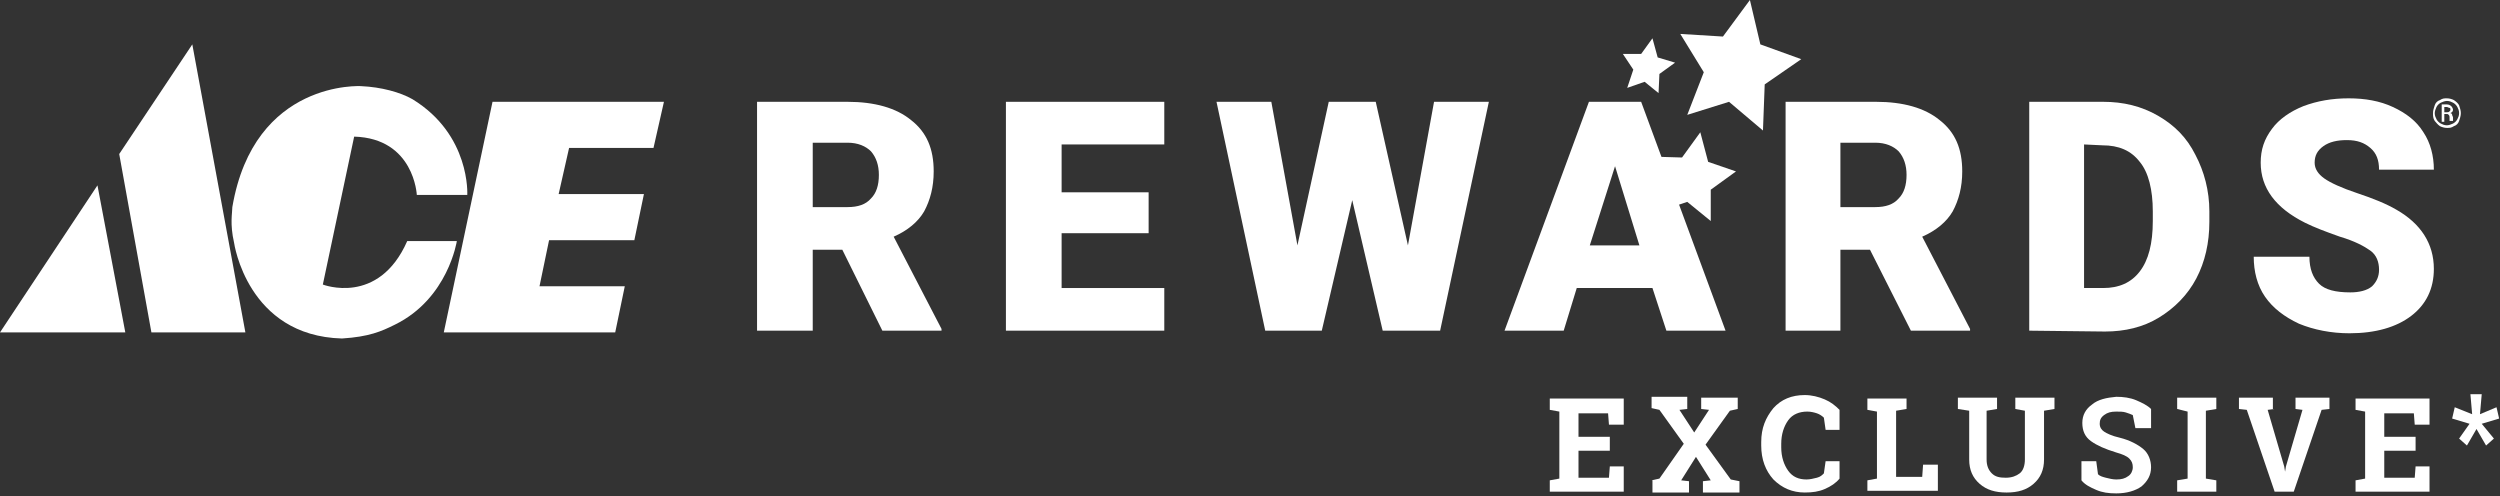 <?xml version="1.0" encoding="utf-8"?>
<svg xmlns="http://www.w3.org/2000/svg" height="57px" id="OP_5" style="enable-background:new 0 0 287.3 57;" version="1.1" viewBox="0 0 287.3 57" width="287.3px" x="0px" y="0px">
<rect x="0" y="0" width="287.3" height="57" fill="#333333" stroke="none"/>
<style type="text/css">
	.st0{fill:#FFFFFF;}
</style>
<polygon class="st0" points="196.6,21.8 196.6,25.4 193.9,23.2 190.6,24.3 191.8,20.9 189.9,18 193.3,18.1 195.4,15.2 196.3,18.6 &#xA;	199.5,19.7"/>
<path class="st0" d="M26.7,23.8L26.7,23.8c0,0.7-0.3,1.9,0.2,4.1c0,0,1.5,10.7,12.4,11c3.1-0.2,4.5-0.8,6.1-1.6&#xA;	c6.1-3,7.1-9.6,7.1-9.6h-5.7c-3.3,7.5-9.7,5-9.7,5l3.6-17c6.9,0.2,7.2,6.7,7.2,6.7h5.8c0,0,0.4-6.9-6.3-11c-1.4-0.8-3.6-1.4-5.9-1.5&#xA;	C41.6,9.9,29.2,9.1,26.7,23.8"/>
<polygon class="st0" points="76.3,11.7 75.1,17 65.4,17 64.2,22.3 74,22.3 72.9,27.6 63.1,27.6 62,32.9 71.8,32.9 70.7,38.2 &#xA;	51,38.2 56.6,11.7"/>
<polygon class="st0" points="0,38.2 14.4,38.2 11.2,21.3"/>
<polygon class="st0" points="22.1,5.1 13.7,17.7 17.4,38.2 28.2,38.2"/>
<path class="st0" d="M93.4,23.8h4c1.2,0,2.1-0.3,2.7-1c0.6-0.6,0.9-1.5,0.9-2.7c0-1.1-0.3-2-0.9-2.7c-0.6-0.6-1.5-1-2.7-1h-4V23.8z&#xA;	 M96.8,28.7h-3.4V38H87V11.7h10.4c3.1,0,5.6,0.7,7.3,2.1c1.8,1.4,2.6,3.3,2.6,5.9c0,1.8-0.4,3.3-1.1,4.6c-0.7,1.2-1.9,2.2-3.5,2.9&#xA;	l5.5,10.6V38h-6.8L96.8,28.7z"/>
<polygon class="st0" points="132,26.8 122,26.8 122,33.1 133.8,33.1 133.8,38 115.6,38 115.6,11.7 133.8,11.7 133.8,16.6 122,16.6 &#xA;	122,22.1 132,22.1"/>
<polygon class="st0" points="161.8,28.2 164.8,11.7 171.1,11.7 165.5,38 158.9,38 155.4,23 151.9,38 145.4,38 139.8,11.7 &#xA;	146.1,11.7 149.1,28.2 152.7,11.7 158.1,11.7"/>
<path class="st0" d="M182.7,28.2h5.7l-2.8-9.1L182.7,28.2z M189.9,33.1h-8.7l-1.5,4.9h-6.8l9.7-26.3h6l9.7,26.3h-6.8L189.9,33.1z"/>
<path class="st0" d="M211.5,23.8h4c1.2,0,2.1-0.3,2.7-1c0.6-0.6,0.9-1.5,0.9-2.7c0-1.1-0.3-2-0.9-2.7c-0.6-0.6-1.5-1-2.7-1h-4V23.8z&#xA;	 M214.9,28.7h-3.4V38h-6.3V11.7h10.4c3.1,0,5.6,0.7,7.3,2.1c1.8,1.4,2.6,3.3,2.6,5.9c0,1.8-0.4,3.3-1.1,4.6&#xA;	c-0.7,1.2-1.9,2.2-3.5,2.9l5.5,10.6V38h-6.8L214.9,28.7z"/>
<path class="st0" d="M239.5,16.6v16.5h2.2c1.8,0,3.2-0.6,4.2-1.9c1-1.3,1.5-3.2,1.5-5.8v-1.1c0-2.5-0.5-4.5-1.5-5.7&#xA;	c-1-1.3-2.4-1.9-4.3-1.9L239.5,16.6L239.5,16.6z M233.2,38V11.7h8.5c2.3,0,4.4,0.5,6.3,1.6c1.9,1.1,3.3,2.5,4.3,4.5&#xA;	c1,1.9,1.6,4.1,1.6,6.5v1.2c0,2.4-0.5,4.6-1.5,6.5c-1,1.9-2.5,3.4-4.3,4.5s-3.9,1.6-6.2,1.6L233.2,38L233.2,38z"/>
<path class="st0" d="M273.4,31c0-0.9-0.3-1.7-1-2.2s-1.8-1.1-3.5-1.6c-1.7-0.6-3-1.1-4-1.6c-3.4-1.7-5.1-4-5.1-6.9&#xA;	c0-1.5,0.4-2.7,1.3-3.9c0.8-1.1,2.1-2,3.6-2.6c1.6-0.6,3.3-0.9,5.2-0.9c1.9,0,3.6,0.3,5.1,1s2.7,1.6,3.5,2.9&#xA;	c0.8,1.2,1.2,2.7,1.2,4.3h-6.3c0-1.1-0.3-1.9-1-2.5s-1.5-0.9-2.7-0.9c-1.1,0-2,0.2-2.7,0.7s-1,1.1-1,1.9c0,0.7,0.4,1.3,1.1,1.8&#xA;	s2,1.1,3.8,1.7s3.3,1.2,4.5,1.9c2.8,1.6,4.3,3.9,4.3,6.8c0,2.3-0.9,4.1-2.6,5.4c-1.7,1.3-4.1,2-7.1,2c-2.1,0-4.1-0.4-5.8-1.1&#xA;	c-1.7-0.8-3-1.8-3.9-3.1s-1.3-2.9-1.3-4.6h6.4c0,1.4,0.4,2.4,1.1,3.1s1.9,1,3.6,1c1,0,1.9-0.2,2.5-0.7&#xA;	C273.1,32.4,273.4,31.8,273.4,31"/>
<polygon class="st0" points="195.8,8.3 193.9,13.2 198.7,11.7 202.6,15 202.8,9.7 207,6.8 202.3,5.1 201.1,0 198,4.2 193.1,3.9"/>
<polygon class="st0" points="190.7,8.5 190.6,10.7 189,9.4 187,10.1 187.7,8 186.5,6.2 188.6,6.2 189.9,4.4 190.5,6.6 192.5,7.2"/>
<path class="st0" d="M279.6,13c0-0.3,0.1-0.6,0.2-0.9c0.1-0.3,0.3-0.5,0.6-0.6c0.3-0.2,0.5-0.2,0.8-0.2s0.6,0.1,0.8,0.2&#xA;	c0.3,0.2,0.5,0.4,0.6,0.6c0.1,0.3,0.2,0.6,0.2,0.9c0,0.3-0.1,0.6-0.2,0.9c-0.1,0.3-0.3,0.5-0.6,0.6c-0.3,0.2-0.5,0.2-0.8,0.2&#xA;	s-0.6-0.1-0.8-0.2c-0.3-0.2-0.4-0.4-0.6-0.6C279.6,13.6,279.6,13.3,279.6,13z M282.6,13c0-0.3-0.1-0.5-0.2-0.7s-0.3-0.4-0.5-0.5&#xA;	s-0.4-0.2-0.7-0.2c-0.2,0-0.5,0.1-0.7,0.2c-0.2,0.1-0.4,0.3-0.5,0.5s-0.2,0.5-0.2,0.7c0,0.3,0.1,0.5,0.2,0.7s0.3,0.4,0.5,0.5&#xA;	s0.4,0.2,0.7,0.2c0.2,0,0.5-0.1,0.7-0.2c0.2-0.1,0.4-0.3,0.5-0.5S282.6,13.3,282.6,13z M280.9,13.2V14h-0.3v-2h0.6&#xA;	c0.2,0,0.4,0.1,0.5,0.2c0.1,0.1,0.2,0.3,0.2,0.4c0,0.2-0.1,0.3-0.3,0.4c0.1,0,0.2,0.1,0.2,0.2c0,0.1,0.1,0.2,0.1,0.3s0,0.2,0,0.3&#xA;	s0,0.1,0,0.1l0,0h-0.4c0-0.1,0-0.2,0-0.4c0-0.1,0-0.2-0.1-0.3s-0.1-0.1-0.3-0.1h-0.2L280.9,13.2L280.9,13.2z M280.9,12.9h0.3&#xA;	c0.1,0,0.2,0,0.3-0.1s0.1-0.1,0.1-0.2c0-0.1,0-0.2-0.1-0.2s-0.2-0.1-0.3-0.1h-0.3V12.9z"/>
<g>
	<path class="st0" d="M185,51.8h-3.6v3.1h3.5l0.1-1.3h1.6v2.9h-8.5v-1.3l1.1-0.2v-7.7l-1.1-0.2v-1.3h1.1h7.4v3h-1.7l-0.1-1.3h-3.4&#xA;		v2.7h3.6L185,51.8L185,51.8z"/>
	<path class="st0" d="M189.8,55.2l0.9-0.2l2.8-4l-2.8-3.9l-0.9-0.2v-1.3h4.1V47l-0.9,0.1l1.7,2.6l1.7-2.6l-0.9-0.1v-1.3h4.2V47&#xA;		l-0.9,0.2l-2.8,3.9l2.9,4l1,0.2v1.3h-4.2v-1.3l0.9-0.1l-1.7-2.7l-1.7,2.7l0.9,0.1v1.3h-4.2v-1.4H189.8z"/>
	<path class="st0" d="M211.4,49.4h-1.6l-0.2-1.4c-0.2-0.2-0.5-0.4-0.8-0.5s-0.7-0.2-1.1-0.2c-0.9,0-1.7,0.3-2.2,1s-0.8,1.6-0.8,2.7&#xA;		v0.4c0,1.1,0.3,2,0.8,2.7s1.2,1,2.1,1c0.4,0,0.8-0.1,1.2-0.2c0.4-0.1,0.6-0.3,0.8-0.5l0.2-1.4h1.6v2c-0.4,0.5-1,0.9-1.7,1.2&#xA;		s-1.4,0.4-2.3,0.4c-1.4,0-2.6-0.5-3.6-1.5c-0.9-1-1.4-2.3-1.4-3.9v-0.4c0-1.6,0.5-2.8,1.4-3.9c0.9-1,2.1-1.5,3.6-1.5&#xA;		c0.8,0,1.6,0.2,2.3,0.5s1.2,0.7,1.7,1.2V49.4z"/>
	<path class="st0" d="M214.6,56.5v-1.3l1.1-0.2v-7.7l-1.1-0.2v-1.3h1.1h2.2h1.2V47l-1.2,0.2v7.6h3l0.1-1.4h1.7v3h-8.1V56.5z"/>
	<path class="st0" d="M229.5,45.7V47l-1.2,0.2v5.6c0,0.7,0.2,1.2,0.6,1.6c0.4,0.4,0.9,0.5,1.6,0.5c0.7,0,1.2-0.2,1.6-0.5&#xA;		s0.6-0.9,0.6-1.6v-5.6l-1.1-0.2v-1.3h4.5V47l-1.2,0.2v5.6c0,1.2-0.4,2.1-1.2,2.8s-1.8,1-3.1,1s-2.3-0.3-3.1-1s-1.2-1.6-1.2-2.8&#xA;		v-5.6L225,47v-1.3h1.1h2.2H229.5z"/>
	<path class="st0" d="M247,49.2h-1.6l-0.3-1.5c-0.2-0.1-0.5-0.2-0.8-0.3s-0.7-0.1-1.1-0.1c-0.6,0-1,0.1-1.4,0.4s-0.5,0.6-0.5,1&#xA;		s0.2,0.7,0.5,0.9s0.9,0.5,1.8,0.7c1.2,0.3,2.1,0.8,2.7,1.3s0.9,1.3,0.9,2.1c0,0.9-0.4,1.6-1.1,2.2c-0.7,0.5-1.7,0.8-2.9,0.8&#xA;		c-0.9,0-1.6-0.1-2.3-0.4c-0.7-0.3-1.3-0.6-1.7-1.1V53h1.7l0.2,1.5c0.2,0.2,0.5,0.3,0.9,0.4c0.4,0.1,0.8,0.2,1.2,0.2&#xA;		c0.6,0,1-0.1,1.4-0.4c0.3-0.2,0.5-0.6,0.5-1s-0.1-0.7-0.4-1c-0.3-0.3-0.8-0.5-1.5-0.7c-1.3-0.4-2.2-0.8-2.9-1.3s-1-1.2-1-2.1&#xA;		c0-0.9,0.4-1.6,1.1-2.1c0.7-0.6,1.7-0.8,2.8-0.9c0.8,0,1.6,0.1,2.3,0.4c0.7,0.3,1.3,0.6,1.7,1v2.2C247.2,49.2,247,49.2,247,49.2z"/>
	<path class="st0" d="M250.2,47v-1.3h4.5V47l-1.2,0.2V55l1.2,0.2v1.3h-4.5v-1.3l1.2-0.2v-7.7L250.2,47z"/>
	<path class="st0" d="M261.4,47l-0.8,0.1l1.9,6.5l0.1,0.6l0,0l0.1-0.6l1.9-6.5l-0.8-0.1v-1.3h3.9V47l-0.9,0.1l-3.2,9.4h-2.2&#xA;		l-3.2-9.4l-0.9-0.1v-1.3h3.9V47H261.4z"/>
	<path class="st0" d="M277.6,51.8H274v3.1h3.5l0.1-1.3h1.6v2.9h-8.5v-1.3l1.1-0.2v-7.7l-1.1-0.2v-1.3h1.1h7.4v3h-1.7l-0.1-1.3H274&#xA;		v2.7h3.6V51.8z"/>
</g>
<g>
	<path class="st0" d="M283.8,48.7l-2-0.6l0.3-1.3l2,0.8l-0.2-2.3h1.3l-0.2,2.3l1.9-0.8l0.3,1.3l-2,0.6l1.4,1.7l-0.9,0.8l-1.1-1.9&#xA;		l-1.1,1.9l-0.9-0.8L283.8,48.7z"/>
</g>
</svg>